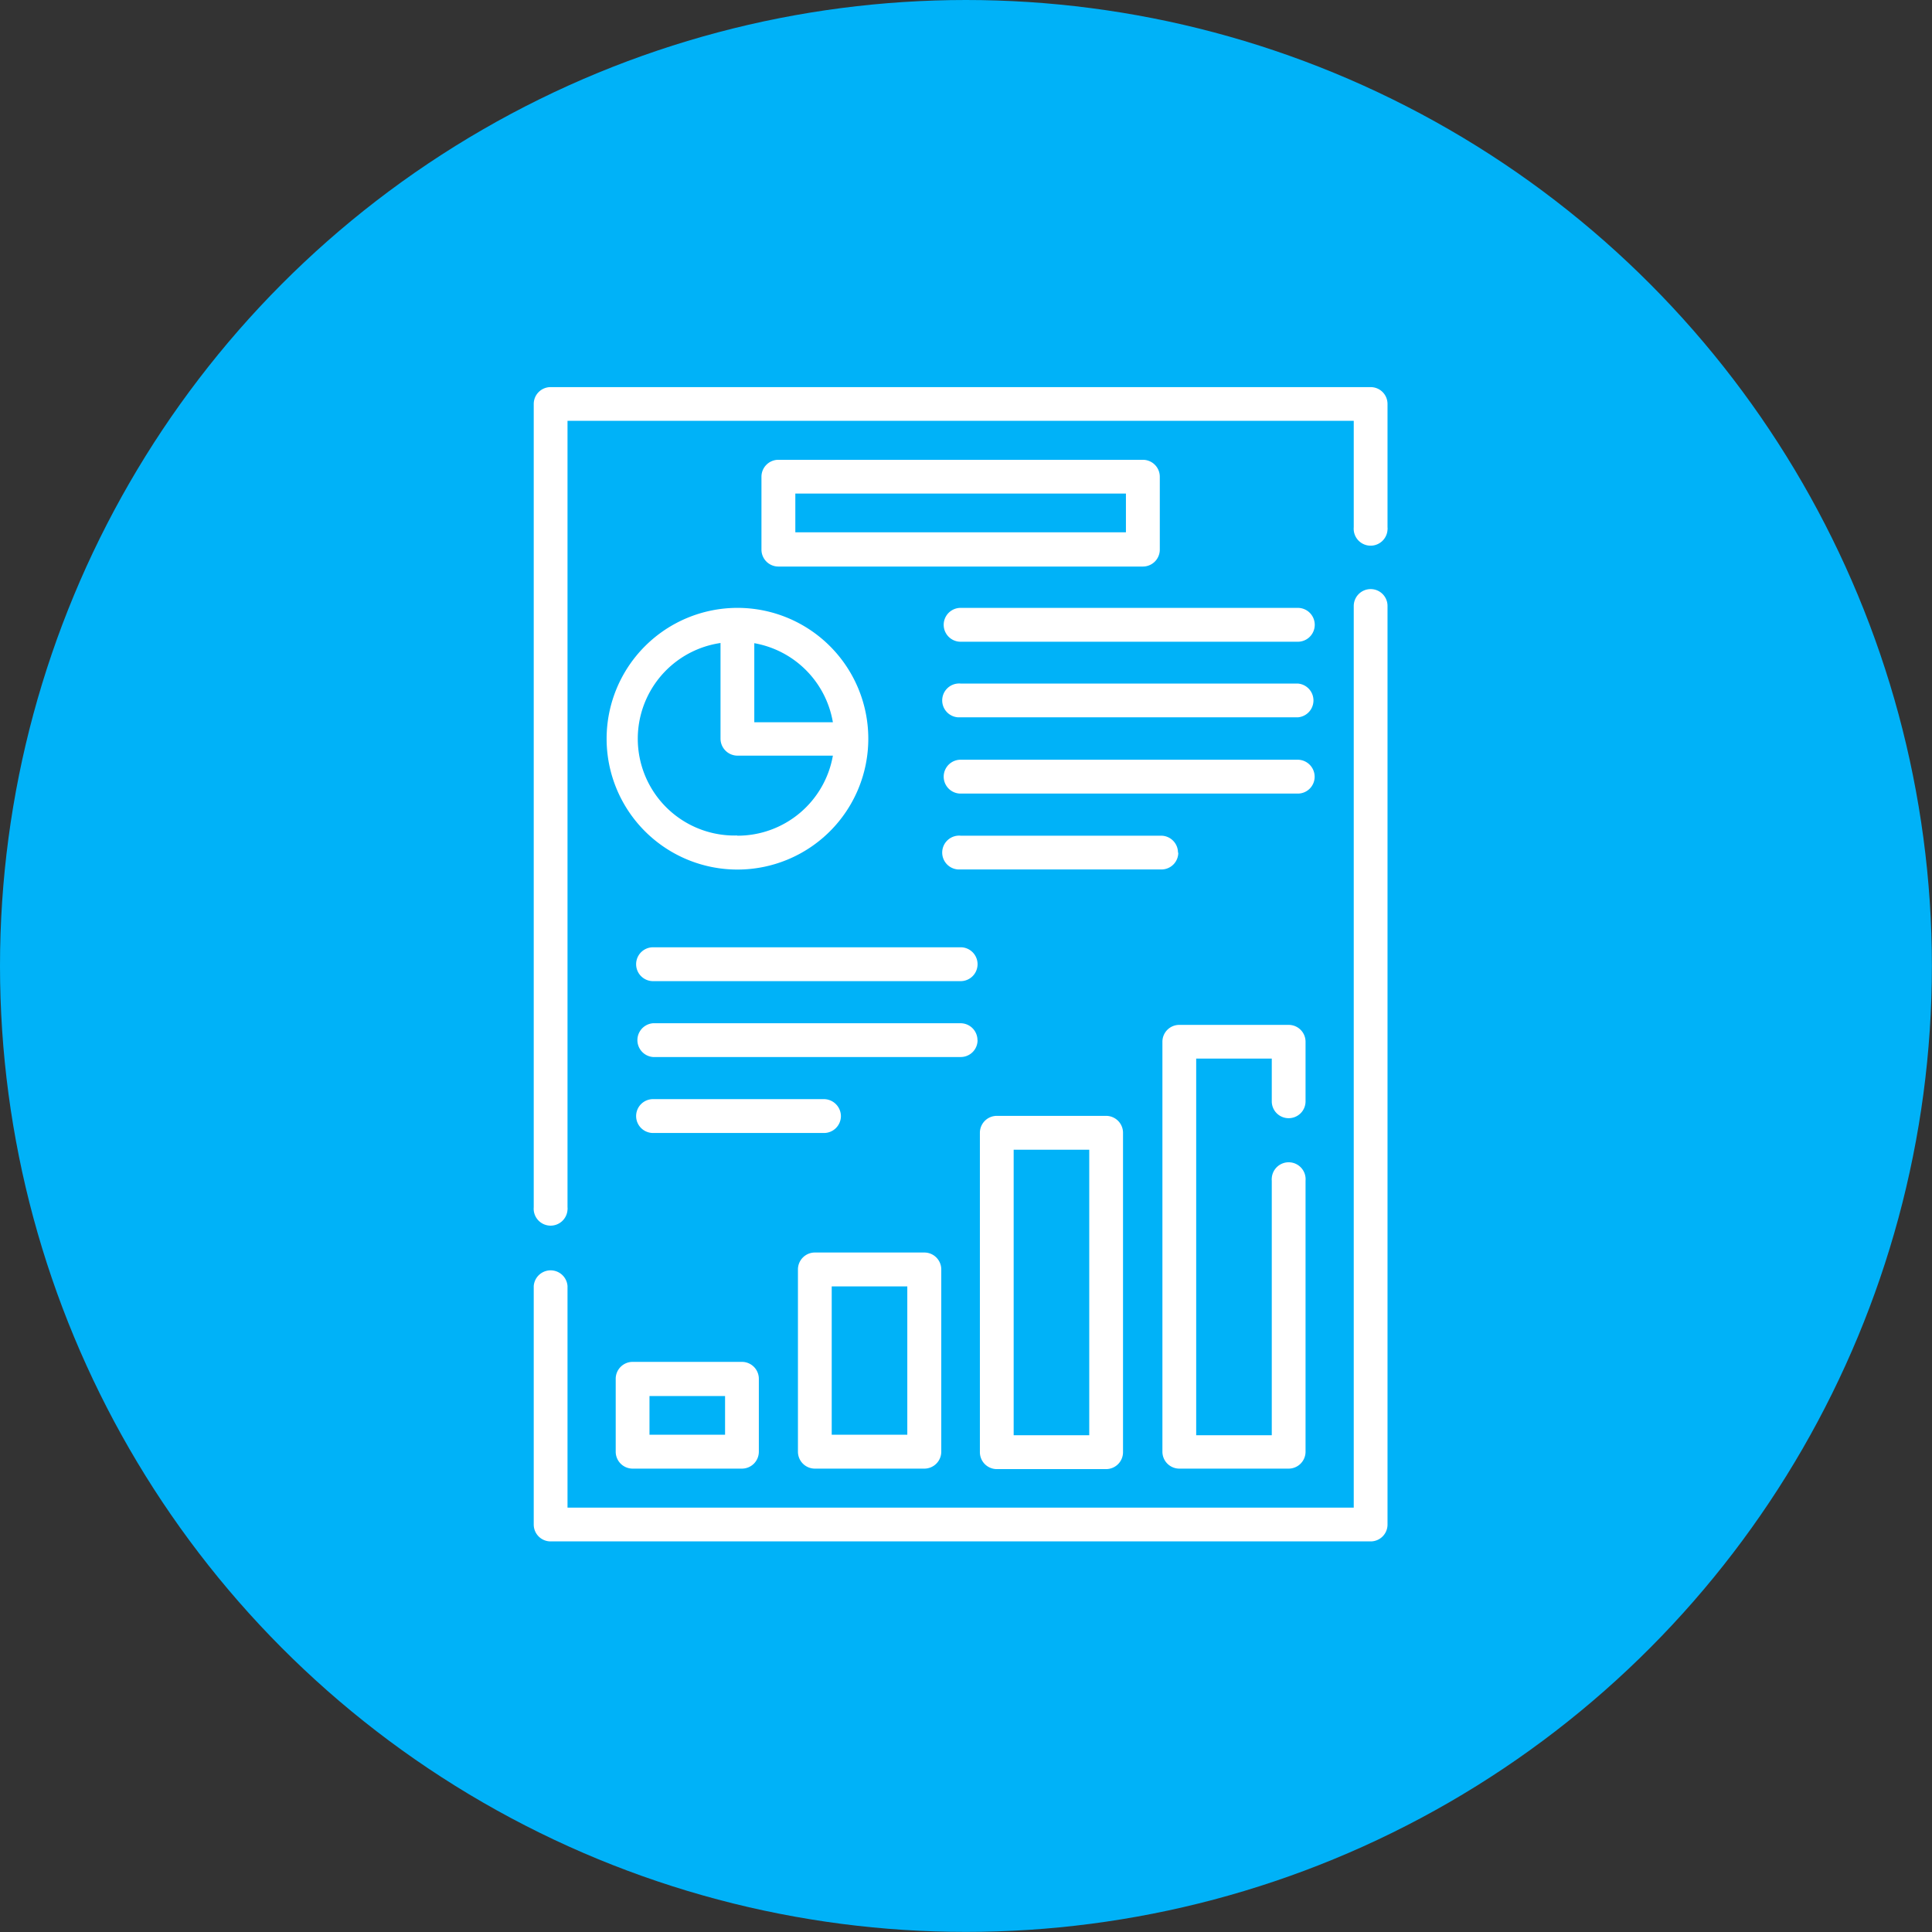 <svg xmlns="http://www.w3.org/2000/svg" viewBox="0 0 199.63 199.63"><rect x="0" y="0" width="199.63" height="199.63" fill="#333333" stroke="none"/><defs><style>.cls-1{fill:#00b2f8;}.cls-2{fill:#fff;}</style></defs><g id="Layer_2" data-name="Layer 2"><g id="Layer_1-2" data-name="Layer 1"><circle class="cls-1" cx="99.81" cy="99.81" r="99.81"/><path class="cls-2" d="M141.63,40H56.89a1.74,1.74,0,0,0-1.74,1.74h0v83a1.75,1.75,0,1,0,3.49.26,1.13,1.13,0,0,0,0-.26V43.48h81.24v11a1.75,1.75,0,1,0,3.49.26,1.13,1.13,0,0,0,0-.26V41.73A1.74,1.74,0,0,0,141.64,40Z"/><path class="cls-2" d="M141.63,60.87a1.75,1.75,0,0,0-1.75,1.75h0v93.16H58.64v-22.9a1.75,1.75,0,0,0-3.49,0v24.64a1.74,1.74,0,0,0,1.73,1.75h84.75a1.74,1.74,0,0,0,1.74-1.74h0V62.63a1.74,1.74,0,0,0-1.72-1.76Z"/><path class="cls-2" d="M62.68,76.33A13.52,13.52,0,1,0,76.2,62.81h0A13.53,13.53,0,0,0,62.68,76.33Zm13.51,10a10,10,0,0,1-1.74-19.89v9.89a1.76,1.76,0,0,0,1.74,1.75h9.87a10,10,0,0,1-9.87,8.27Zm9.87-11.7H77.94V66.46A10,10,0,0,1,86.06,74.63Z"/><path class="cls-2" d="M65.37,140.72a1.75,1.75,0,0,0-1.75,1.75V150a1.75,1.75,0,0,0,1.75,1.75H76.66A1.75,1.75,0,0,0,78.41,150v-7.53a1.75,1.75,0,0,0-1.75-1.75Zm9.55,7.53H67.11v-4h7.81Z"/><path class="cls-2" d="M84.2,151.75H95.49A1.75,1.75,0,0,0,97.26,150V131.17a1.75,1.75,0,0,0-1.75-1.75H84.2a1.75,1.75,0,0,0-1.75,1.75V150A1.75,1.75,0,0,0,84.2,151.75Zm1.74-18.83h7.81v15.33H85.94Z"/><path class="cls-2" d="M103,115.3a1.75,1.75,0,0,0-1.75,1.75v33A1.75,1.75,0,0,0,103,151.8h11.29a1.75,1.75,0,0,0,1.75-1.75v-33a1.75,1.75,0,0,0-1.75-1.75Zm9.55,33h-7.81V118.8h7.81Z"/><path class="cls-2" d="M133.15,115.54a1.74,1.74,0,0,0,1.75-1.73h0v-6.17a1.74,1.74,0,0,0-1.74-1.74h-11.3a1.74,1.74,0,0,0-1.75,1.73h0V150a1.75,1.75,0,0,0,1.75,1.75h11.29A1.75,1.75,0,0,0,134.9,150V122a1.75,1.75,0,1,0-3.49-.26,1.13,1.13,0,0,0,0,.26v26.3H123.6V109.38h7.81v4.42a1.74,1.74,0,0,0,1.74,1.74Z"/><path class="cls-2" d="M118.09,47.51H80.43a1.75,1.75,0,0,0-1.75,1.75v7.53a1.75,1.75,0,0,0,1.75,1.75h37.66a1.75,1.75,0,0,0,1.75-1.75V49.26A1.75,1.75,0,0,0,118.09,47.51ZM116.34,55H82.18V51h34.16Z"/><path class="cls-2" d="M134.1,62.81H99.26a1.75,1.75,0,1,0,0,3.5H134.1a1.75,1.75,0,0,0,0-3.5Z"/><path class="cls-2" d="M134.1,70.63H99.26A1.75,1.75,0,1,0,99,74.12h35.1a1.75,1.75,0,0,0,0-3.49Z"/><path class="cls-2" d="M135.84,80.25a1.76,1.76,0,0,0-1.74-1.75H99.26a1.75,1.75,0,1,0,0,3.5H134.1a1.74,1.74,0,0,0,1.74-1.74Z"/><path class="cls-2" d="M121.72,88.1A1.75,1.75,0,0,0,120,86.35H99.26A1.75,1.75,0,1,0,99,89.84h21a1.74,1.74,0,0,0,1.75-1.73Z"/><path class="cls-2" d="M99.26,97.88H67.48a1.75,1.75,0,0,0,0,3.5H99.26a1.75,1.75,0,0,0,0-3.5Z"/><path class="cls-2" d="M101,107.48a1.75,1.75,0,0,0-1.75-1.75H67.48a1.75,1.75,0,0,0,0,3.49H99.26a1.74,1.74,0,0,0,1.75-1.73Z"/><path class="cls-2" d="M86.89,115.32a1.77,1.77,0,0,0-1.75-1.75H67.48a1.75,1.75,0,0,0,0,3.5H85.14A1.75,1.75,0,0,0,86.89,115.32Z"/></g></g></svg>
